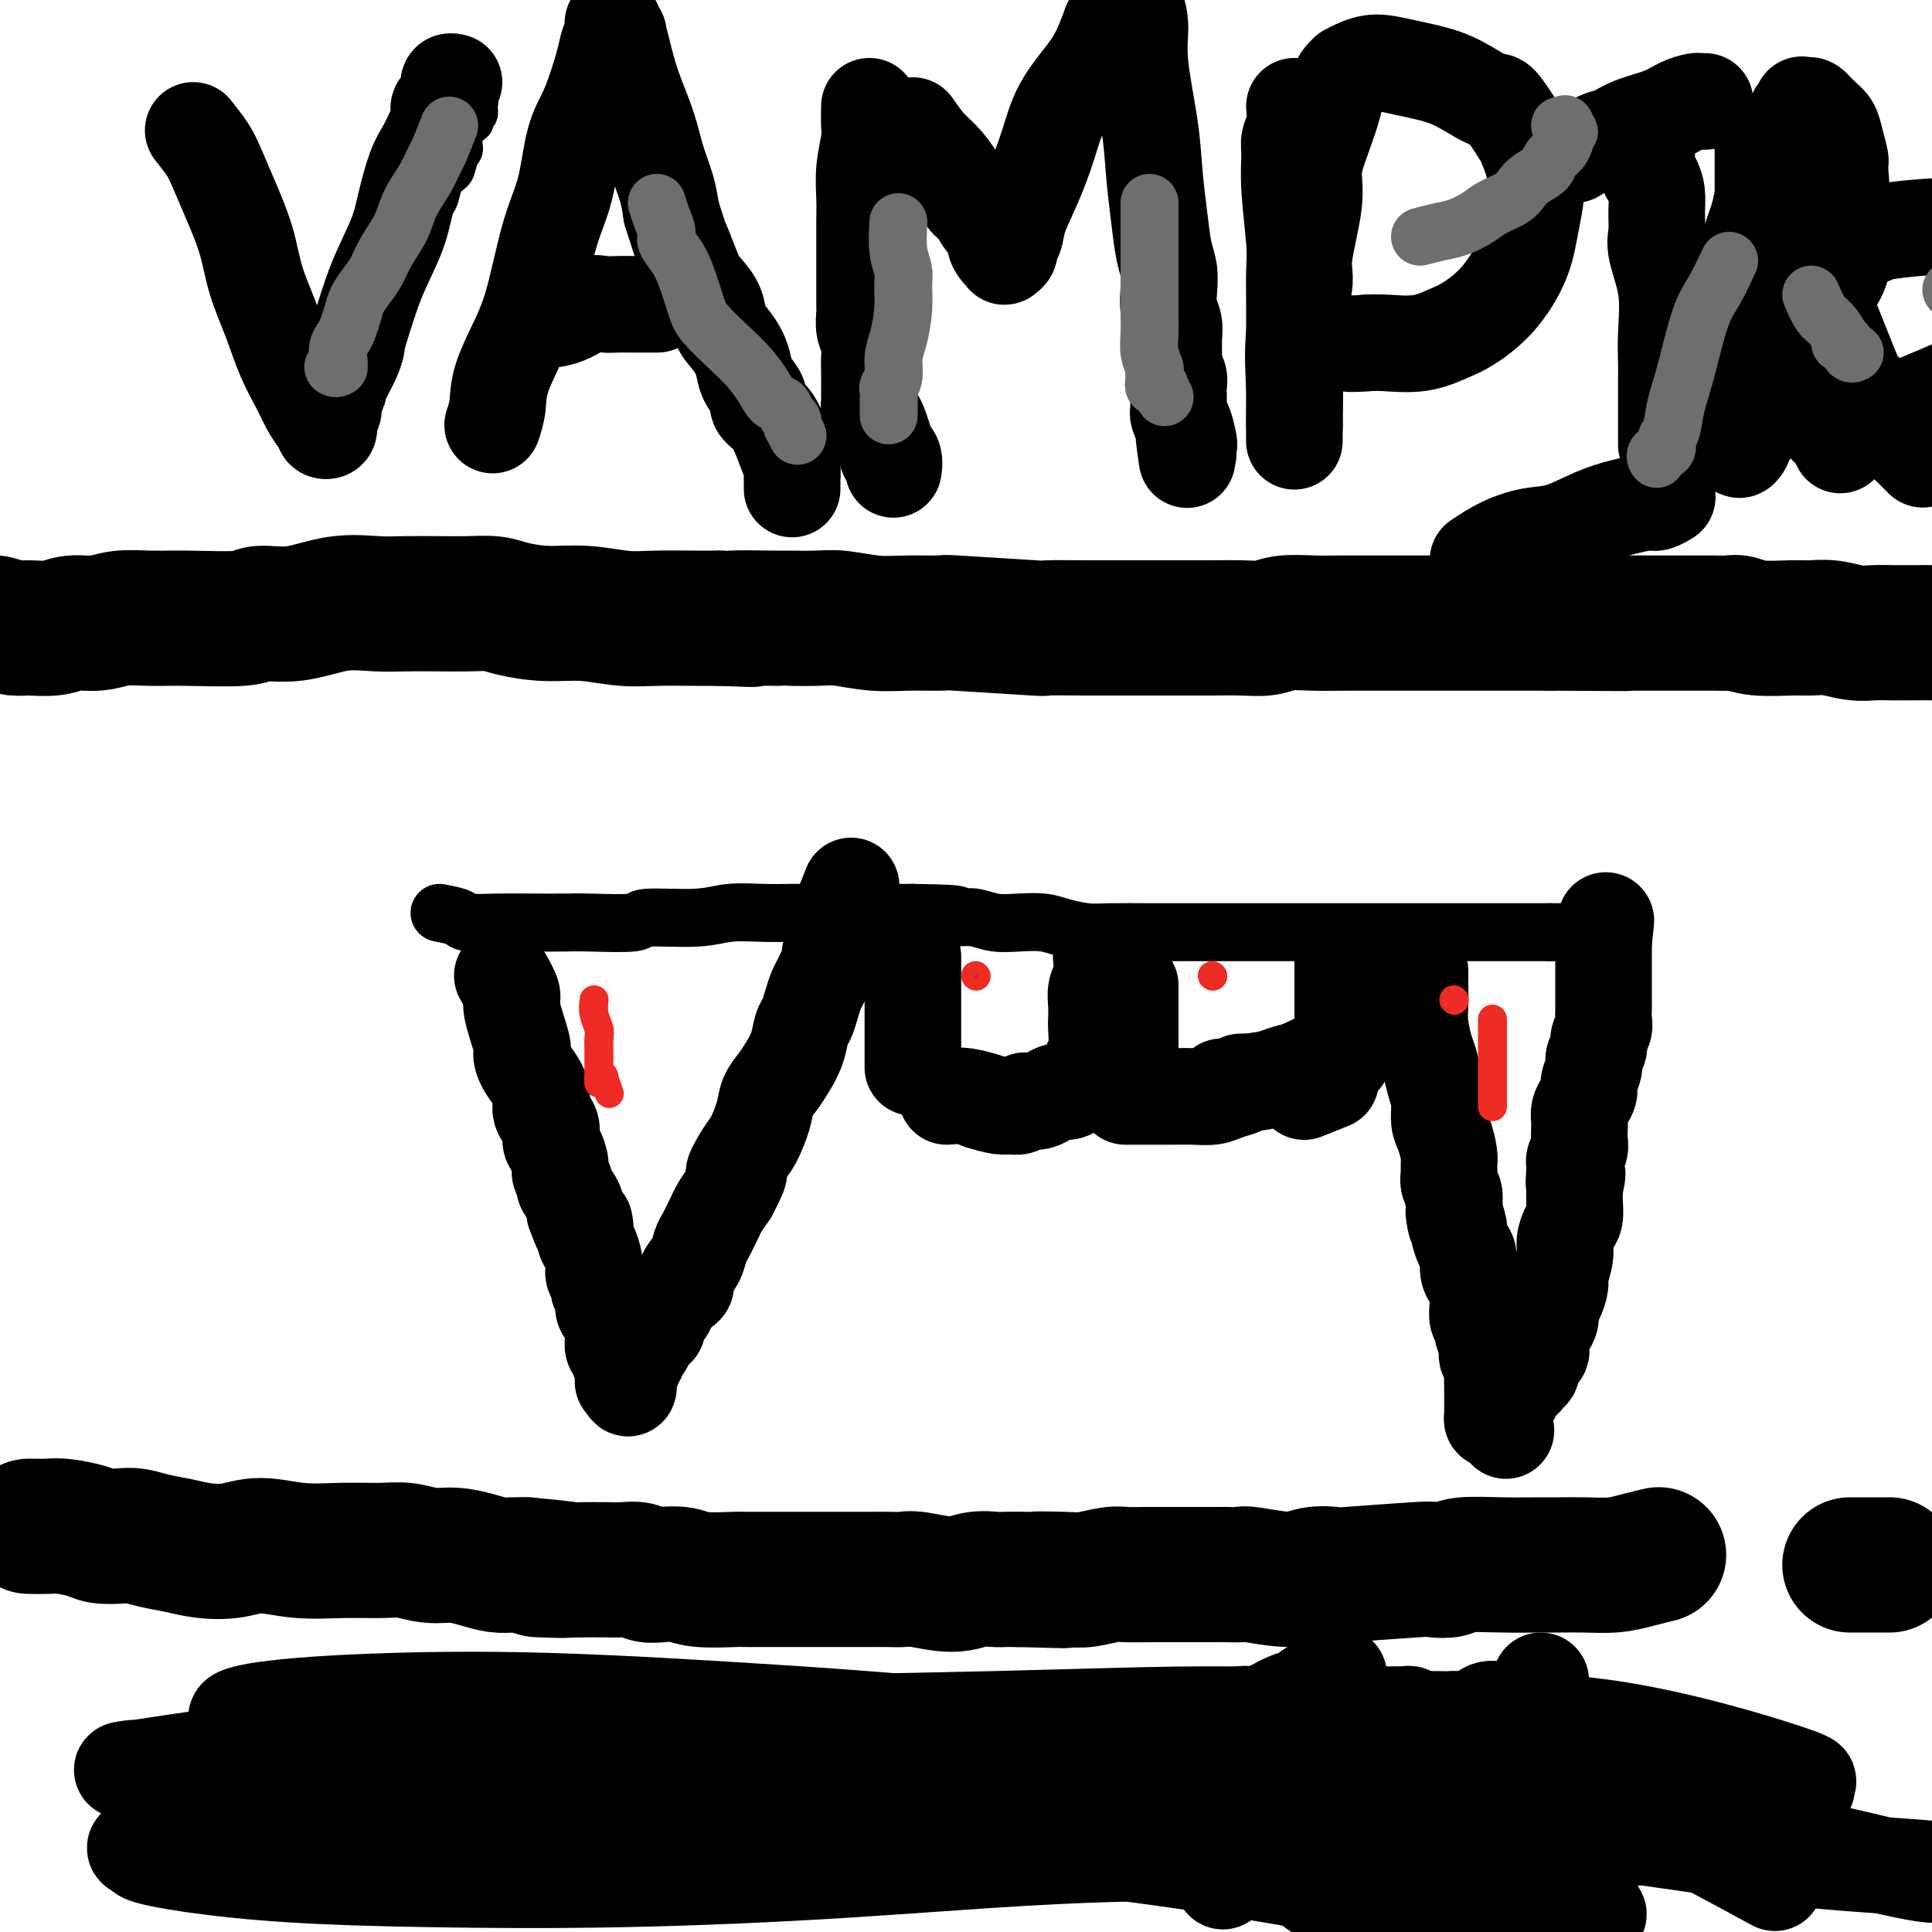<svg viewBox='0 0 400 400' version='1.1' xmlns='http://www.w3.org/2000/svg' xmlns:xlink='http://www.w3.org/1999/xlink'><g fill='none' stroke='#000000' stroke-width='12' stroke-linecap='round' stroke-linejoin='round'><path d='M91,189c1.603,0.309 3.206,0.619 4,1c0.794,0.381 0.779,0.834 2,1c1.221,0.166 3.677,0.046 6,0c2.323,-0.046 4.512,-0.016 7,0c2.488,0.016 5.273,0.019 7,0c1.727,-0.019 2.395,-0.062 5,0c2.605,0.062 7.146,0.227 9,0c1.854,-0.227 1.019,-0.845 3,-1c1.981,-0.155 6.776,0.155 10,0c3.224,-0.155 4.875,-0.774 7,-1c2.125,-0.226 4.724,-0.061 7,0c2.276,0.061 4.229,0.016 6,0c1.771,-0.016 3.361,-0.004 5,0c1.639,0.004 3.326,0.001 5,0c1.674,-0.001 3.335,-0.000 5,0c1.665,0.000 3.333,0.000 5,0c1.667,-0.000 3.334,-0.000 5,0'/><path d='M189,189c15.892,0.222 6.623,0.778 4,1c-2.623,0.222 1.400,0.111 4,0c2.600,-0.111 3.776,-0.223 5,0c1.224,0.223 2.498,0.782 4,1c1.502,0.218 3.234,0.097 5,0c1.766,-0.097 3.566,-0.170 5,0c1.434,0.170 2.503,0.581 4,1c1.497,0.419 3.421,0.844 5,1c1.579,0.156 2.814,0.042 5,0c2.186,-0.042 5.325,-0.011 8,0c2.675,0.011 4.886,0.003 6,0c1.114,-0.003 1.132,-0.001 3,0c1.868,0.001 5.587,0.000 8,0c2.413,-0.000 3.520,-0.000 5,0c1.480,0.000 3.333,0.000 5,0c1.667,-0.000 3.149,-0.000 5,0c1.851,0.000 4.070,0.000 6,0c1.930,-0.000 3.572,-0.000 5,0c1.428,0.000 2.641,0.000 4,0c1.359,-0.000 2.864,-0.000 4,0c1.136,0.000 1.903,0.000 3,0c1.097,-0.000 2.523,-0.000 4,0c1.477,0.000 3.003,0.000 4,0c0.997,-0.000 1.463,-0.000 2,0c0.537,0.000 1.144,0.000 2,0c0.856,-0.000 1.962,-0.000 3,0c1.038,0.000 2.007,0.000 3,0c0.993,-0.000 2.008,-0.000 3,0c0.992,0.000 1.959,0.000 3,0c1.041,-0.000 2.154,-0.000 3,0c0.846,0.000 1.423,0.000 2,0'/><path d='M321,193c15.556,0.000 6.444,0.000 3,0c-3.444,0.000 -1.222,0.000 0,0c1.222,0.000 1.442,0.000 2,0c0.558,0.000 1.452,0.000 2,0c0.548,0.000 0.749,0.000 1,0c0.251,0.000 0.551,0.000 1,0c0.449,0.000 1.048,0.000 1,0c-0.048,0.000 -0.744,0.000 -1,0c-0.256,0.000 -0.073,0.000 0,0c0.073,0.000 0.037,0.000 0,0'/></g>
<g fill='none' stroke='#000000' stroke-width='20' stroke-linecap='round' stroke-linejoin='round'><path d='M104,202c0.906,1.551 1.813,3.102 2,4c0.187,0.898 -0.344,1.142 0,3c0.344,1.858 1.565,5.330 2,7c0.435,1.670 0.086,1.538 0,2c-0.086,0.462 0.092,1.517 1,3c0.908,1.483 2.547,3.393 3,5c0.453,1.607 -0.281,2.910 0,4c0.281,1.090 1.577,1.968 2,3c0.423,1.032 -0.026,2.217 0,3c0.026,0.783 0.527,1.164 1,2c0.473,0.836 0.919,2.129 1,3c0.081,0.871 -0.202,1.322 0,2c0.202,0.678 0.889,1.584 1,2c0.111,0.416 -0.355,0.343 0,1c0.355,0.657 1.530,2.045 2,3c0.470,0.955 0.235,1.478 0,2'/><path d='M119,251c2.785,7.873 2.249,3.055 2,2c-0.249,-1.055 -0.211,1.653 0,3c0.211,1.347 0.597,1.334 1,2c0.403,0.666 0.825,2.009 1,3c0.175,0.991 0.103,1.628 0,2c-0.103,0.372 -0.238,0.480 0,1c0.238,0.520 0.848,1.453 1,2c0.152,0.547 -0.153,0.710 0,1c0.153,0.290 0.763,0.708 1,1c0.237,0.292 0.102,0.460 0,1c-0.102,0.540 -0.171,1.453 0,2c0.171,0.547 0.582,0.729 1,1c0.418,0.271 0.844,0.631 1,1c0.156,0.369 0.041,0.748 0,1c-0.041,0.252 -0.007,0.378 0,1c0.007,0.622 -0.012,1.739 0,2c0.012,0.261 0.055,-0.334 0,0c-0.055,0.334 -0.207,1.596 0,2c0.207,0.404 0.773,-0.052 1,0c0.227,0.052 0.113,0.610 0,1c-0.113,0.390 -0.227,0.610 0,1c0.227,0.390 0.793,0.950 1,1c0.207,0.050 0.056,-0.409 0,0c-0.056,0.409 -0.015,1.687 0,2c0.015,0.313 0.004,-0.339 0,0c-0.004,0.339 -0.001,1.668 0,2c0.001,0.332 0.001,-0.334 0,-1'/><path d='M129,285c1.708,5.081 0.980,0.783 1,-1c0.020,-1.783 0.790,-1.051 1,-1c0.210,0.051 -0.141,-0.579 0,-1c0.141,-0.421 0.772,-0.633 1,-1c0.228,-0.367 0.051,-0.890 0,-1c-0.051,-0.110 0.024,0.192 0,0c-0.024,-0.192 -0.147,-0.879 0,-1c0.147,-0.121 0.565,0.322 1,0c0.435,-0.322 0.887,-1.410 1,-2c0.113,-0.590 -0.114,-0.683 0,-1c0.114,-0.317 0.569,-0.858 1,-1c0.431,-0.142 0.837,0.117 1,0c0.163,-0.117 0.081,-0.609 0,-1c-0.081,-0.391 -0.162,-0.682 0,-1c0.162,-0.318 0.568,-0.662 1,-1c0.432,-0.338 0.889,-0.668 1,-1c0.111,-0.332 -0.124,-0.666 0,-1c0.124,-0.334 0.606,-0.669 1,-1c0.394,-0.331 0.701,-0.658 1,-1c0.299,-0.342 0.591,-0.700 1,-1c0.409,-0.300 0.936,-0.541 1,-1c0.064,-0.459 -0.334,-1.134 0,-2c0.334,-0.866 1.399,-1.923 2,-3c0.601,-1.077 0.738,-2.175 1,-3c0.262,-0.825 0.650,-1.379 1,-2c0.350,-0.621 0.661,-1.311 1,-2c0.339,-0.689 0.707,-1.378 1,-2c0.293,-0.622 0.512,-1.178 1,-2c0.488,-0.822 1.244,-1.911 2,-3'/><path d='M151,247c3.533,-6.573 1.366,-4.005 1,-4c-0.366,0.005 1.071,-2.554 2,-4c0.929,-1.446 1.351,-1.779 2,-3c0.649,-1.221 1.526,-3.330 2,-5c0.474,-1.670 0.547,-2.902 1,-4c0.453,-1.098 1.287,-2.061 2,-3c0.713,-0.939 1.304,-1.854 2,-3c0.696,-1.146 1.496,-2.523 2,-4c0.504,-1.477 0.713,-3.053 1,-4c0.287,-0.947 0.654,-1.265 1,-2c0.346,-0.735 0.671,-1.888 1,-3c0.329,-1.112 0.660,-2.185 1,-3c0.340,-0.815 0.687,-1.374 1,-2c0.313,-0.626 0.592,-1.321 1,-2c0.408,-0.679 0.947,-1.344 1,-2c0.053,-0.656 -0.378,-1.303 0,-2c0.378,-0.697 1.565,-1.444 2,-2c0.435,-0.556 0.116,-0.923 0,-1c-0.116,-0.077 -0.031,0.134 0,0c0.031,-0.134 0.008,-0.614 0,-1c-0.008,-0.386 -0.002,-0.678 0,-1c0.002,-0.322 0.001,-0.675 0,-1c-0.001,-0.325 -0.000,-0.623 0,-1c0.000,-0.377 0.000,-0.832 0,-1c-0.000,-0.168 -0.000,-0.048 0,0c0.000,0.048 0.000,0.024 0,0'/><path d='M174,189c3.833,-9.667 1.917,-4.833 0,0'/><path d='M294,201c-0.006,0.900 -0.013,1.801 0,3c0.013,1.199 0.045,2.697 0,4c-0.045,1.303 -0.166,2.409 0,4c0.166,1.591 0.618,3.665 1,5c0.382,1.335 0.694,1.931 1,3c0.306,1.069 0.608,2.612 1,4c0.392,1.388 0.876,2.623 1,4c0.124,1.377 -0.110,2.897 0,4c0.110,1.103 0.564,1.790 1,3c0.436,1.210 0.852,2.943 1,4c0.148,1.057 0.026,1.438 0,2c-0.026,0.562 0.045,1.305 0,2c-0.045,0.695 -0.204,1.341 0,2c0.204,0.659 0.773,1.331 1,2c0.227,0.669 0.114,1.334 0,2'/><path d='M301,249c1.019,7.701 0.067,2.954 0,2c-0.067,-0.954 0.752,1.883 1,3c0.248,1.117 -0.074,0.512 0,1c0.074,0.488 0.545,2.069 1,3c0.455,0.931 0.893,1.210 1,2c0.107,0.790 -0.116,2.089 0,3c0.116,0.911 0.571,1.433 1,2c0.429,0.567 0.832,1.177 1,2c0.168,0.823 0.101,1.858 0,3c-0.101,1.142 -0.237,2.390 0,3c0.237,0.610 0.847,0.582 1,1c0.153,0.418 -0.151,1.281 0,2c0.151,0.719 0.759,1.295 1,2c0.241,0.705 0.117,1.541 0,2c-0.117,0.459 -0.228,0.543 0,1c0.228,0.457 0.793,1.288 1,2c0.207,0.712 0.055,1.304 0,2c-0.055,0.696 -0.015,1.496 0,2c0.015,0.504 0.004,0.712 0,1c-0.004,0.288 -0.001,0.654 0,1c0.001,0.346 -0.001,0.671 0,1c0.001,0.329 0.003,0.662 0,1c-0.003,0.338 -0.011,0.680 0,1c0.011,0.320 0.042,0.619 0,1c-0.042,0.381 -0.155,0.844 0,1c0.155,0.156 0.580,0.003 1,0c0.420,-0.003 0.834,0.142 1,0c0.166,-0.142 0.083,-0.571 0,-1'/><path d='M311,293c1.548,6.623 0.418,1.182 0,-1c-0.418,-2.182 -0.122,-1.105 0,-1c0.122,0.105 0.071,-0.760 0,-1c-0.071,-0.240 -0.163,0.147 0,0c0.163,-0.147 0.581,-0.826 1,-1c0.419,-0.174 0.838,0.157 1,0c0.162,-0.157 0.067,-0.803 0,-1c-0.067,-0.197 -0.105,0.054 0,0c0.105,-0.054 0.354,-0.415 1,-1c0.646,-0.585 1.689,-1.396 2,-2c0.311,-0.604 -0.110,-1.002 0,-1c0.110,0.002 0.751,0.404 1,0c0.249,-0.404 0.105,-1.613 0,-2c-0.105,-0.387 -0.173,0.048 0,0c0.173,-0.048 0.585,-0.579 1,-1c0.415,-0.421 0.833,-0.731 1,-1c0.167,-0.269 0.082,-0.495 0,-1c-0.082,-0.505 -0.163,-1.289 0,-2c0.163,-0.711 0.570,-1.350 1,-2c0.430,-0.650 0.885,-1.313 1,-2c0.115,-0.687 -0.109,-1.398 0,-2c0.109,-0.602 0.550,-1.094 1,-2c0.450,-0.906 0.908,-2.224 1,-3c0.092,-0.776 -0.182,-1.008 0,-2c0.182,-0.992 0.819,-2.744 1,-4c0.181,-1.256 -0.095,-2.016 0,-3c0.095,-0.984 0.562,-2.192 1,-3c0.438,-0.808 0.849,-1.218 1,-2c0.151,-0.782 0.043,-1.938 0,-3c-0.043,-1.062 -0.022,-2.031 0,-3'/><path d='M326,246c1.079,-5.330 0.275,-1.655 0,-1c-0.275,0.655 -0.021,-1.711 0,-3c0.021,-1.289 -0.190,-1.500 0,-2c0.190,-0.500 0.782,-1.289 1,-2c0.218,-0.711 0.061,-1.345 0,-2c-0.061,-0.655 -0.026,-1.330 0,-2c0.026,-0.670 0.044,-1.333 0,-2c-0.044,-0.667 -0.151,-1.337 0,-2c0.151,-0.663 0.561,-1.318 1,-2c0.439,-0.682 0.906,-1.390 1,-2c0.094,-0.610 -0.186,-1.122 0,-2c0.186,-0.878 0.838,-2.122 1,-3c0.162,-0.878 -0.167,-1.390 0,-2c0.167,-0.610 0.829,-1.319 1,-2c0.171,-0.681 -0.150,-1.334 0,-2c0.150,-0.666 0.772,-1.343 1,-2c0.228,-0.657 0.061,-1.293 0,-2c-0.061,-0.707 -0.016,-1.485 0,-2c0.016,-0.515 0.004,-0.768 0,-1c-0.004,-0.232 -0.001,-0.443 0,-1c0.001,-0.557 0.000,-1.459 0,-2c-0.000,-0.541 -0.000,-0.722 0,-1c0.000,-0.278 0.000,-0.652 0,-1c-0.000,-0.348 -0.000,-0.671 0,-1c0.000,-0.329 0.000,-0.666 0,-1c-0.000,-0.334 -0.000,-0.667 0,-1c0.000,-0.333 0.000,-0.667 0,-1c-0.000,-0.333 -0.000,-0.667 0,-1c0.000,-0.333 0.000,-0.667 0,-1c-0.000,-0.333 -0.000,-0.667 0,-1c0.000,-0.333 0.000,-0.667 0,-1'/><path d='M332,195c0.929,-8.119 0.250,-2.917 0,-1c-0.250,1.917 -0.071,0.548 0,0c0.071,-0.548 0.036,-0.274 0,0'/><path d='M189,198c0.000,1.584 0.000,3.167 0,4c0.000,0.833 0.000,0.915 0,2c0.000,1.085 0.000,3.172 0,4c0.000,0.828 0.000,0.397 0,1c0.000,0.603 0.000,2.241 0,3c0.000,0.759 0.000,0.638 0,1c0.000,0.362 0.000,1.207 0,2c0.000,0.793 0.000,1.536 0,2c0.000,0.464 0.000,0.650 0,1c0.000,0.350 0.000,0.865 0,1c0.000,0.135 0.000,-0.108 0,0c0.000,0.108 0.000,0.568 0,1c0.000,0.432 0.000,0.838 0,1c0.000,0.162 0.000,0.081 0,0'/><path d='M196,227c1.244,-0.111 2.489,-0.222 4,0c1.511,0.222 3.289,0.778 4,1c0.711,0.222 0.356,0.111 0,0'/><path d='M203,228c1.518,0.431 3.036,0.861 4,1c0.964,0.139 1.375,-0.015 2,0c0.625,0.015 1.466,0.197 2,0c0.534,-0.197 0.762,-0.775 1,-1c0.238,-0.225 0.486,-0.098 1,0c0.514,0.098 1.292,0.167 2,0c0.708,-0.167 1.345,-0.570 2,-1c0.655,-0.430 1.328,-0.886 2,-1c0.672,-0.114 1.343,0.113 2,0c0.657,-0.113 1.300,-0.566 2,-1c0.700,-0.434 1.458,-0.848 2,-1c0.542,-0.152 0.869,-0.044 1,0c0.131,0.044 0.065,0.022 0,0'/><path d='M228,198c0.113,1.420 0.226,2.840 0,4c-0.226,1.160 -0.792,2.060 -1,3c-0.208,0.940 -0.060,1.919 0,3c0.060,1.081 0.030,2.262 0,3c-0.030,0.738 -0.060,1.033 0,2c0.060,0.967 0.208,2.607 0,4c-0.208,1.393 -0.774,2.541 -1,3c-0.226,0.459 -0.113,0.230 0,0'/><path d='M234,204c-0.000,1.543 -0.000,3.085 0,4c0.000,0.915 0.000,1.201 0,2c-0.000,0.799 -0.001,2.111 0,3c0.001,0.889 0.003,1.356 0,2c-0.003,0.644 -0.011,1.466 0,2c0.011,0.534 0.042,0.781 0,1c-0.042,0.219 -0.155,0.409 0,1c0.155,0.591 0.580,1.582 1,3c0.420,1.418 0.834,3.262 1,4c0.166,0.738 0.083,0.369 0,0'/><path d='M233,227c0.569,-0.002 1.138,-0.003 3,0c1.862,0.003 5.018,0.012 7,0c1.982,-0.012 2.791,-0.044 4,0c1.209,0.044 2.819,0.166 4,0c1.181,-0.166 1.932,-0.619 3,-1c1.068,-0.381 2.451,-0.690 3,-1c0.549,-0.310 0.263,-0.622 2,-1c1.737,-0.378 5.496,-0.822 7,-1c1.504,-0.178 0.752,-0.089 0,0'/><path d='M253,225c0.000,0.000 0.100,0.100 0.1,0.1'/><path d='M270,226c2.083,-0.833 4.167,-1.667 5,-2c0.833,-0.333 0.417,-0.167 0,0'/><path d='M278,199c0.000,1.407 0.000,2.815 0,4c0.000,1.185 0.000,2.149 0,3c0.000,0.851 0.000,1.591 0,3c0.000,1.409 0.000,3.488 0,5c0.000,1.512 0.000,2.457 0,3c0.000,0.543 0.000,0.685 0,1c0.000,0.315 0.000,0.804 0,1c0.000,0.196 0.000,0.098 0,0'/><path d='M283,212c-1.451,1.049 -2.902,2.098 -4,3c-1.098,0.902 -1.844,1.656 -2,2c-0.156,0.344 0.278,0.278 -1,1c-1.278,0.722 -4.267,2.232 -6,3c-1.733,0.768 -2.209,0.794 -3,1c-0.791,0.206 -1.897,0.591 -3,1c-1.103,0.409 -2.203,0.842 -3,1c-0.797,0.158 -1.292,0.043 -2,0c-0.708,-0.043 -1.631,-0.012 -2,0c-0.369,0.012 -0.185,0.006 0,0'/></g>
<g fill='none' stroke='#EE2B24' stroke-width='6' stroke-linecap='round' stroke-linejoin='round'><path d='M123,207c-0.113,0.974 -0.226,1.948 0,3c0.226,1.052 0.793,2.181 1,3c0.207,0.819 0.056,1.328 0,2c-0.056,0.672 -0.015,1.508 0,2c0.015,0.492 0.004,0.639 0,1c-0.004,0.361 -0.001,0.937 0,1c0.001,0.063 0.000,-0.386 0,0c-0.000,0.386 -0.000,1.609 0,2c0.000,0.391 0.000,-0.049 0,0c-0.000,0.049 -0.000,0.585 0,1c0.000,0.415 0.000,0.707 0,1'/><path d='M124,223c0.090,2.462 -0.186,0.618 0,0c0.186,-0.618 0.833,-0.011 1,0c0.167,0.011 -0.147,-0.574 0,0c0.147,0.574 0.756,2.307 1,3c0.244,0.693 0.122,0.347 0,0'/><path d='M202,202c0.000,0.000 0.100,0.100 0.1,0.1'/><path d='M251,202c0.000,0.000 0.100,0.100 0.1,0.1'/><path d='M301,207c0.000,0.000 0.100,0.100 0.1,0.1'/><path d='M309,211c0.000,1.532 0.000,3.064 0,4c0.000,0.936 0.000,1.275 0,2c0.000,0.725 0.000,1.834 0,3c0.000,1.166 0.000,2.388 0,3c0.000,0.612 0.000,0.612 0,1c0.000,0.388 0.000,1.162 0,2c0.000,0.838 0.000,1.740 0,2c0.000,0.260 0.000,-0.122 0,0c0.000,0.122 0.000,0.749 0,1c0.000,0.251 0.000,0.125 0,0'/></g>
<g fill='none' stroke='#000000' stroke-width='28' stroke-linecap='round' stroke-linejoin='round'><path d='M-1,129c1.479,0.431 2.957,0.863 4,1c1.043,0.137 1.649,-0.020 3,0c1.351,0.020 3.447,0.216 5,0c1.553,-0.216 2.562,-0.843 4,-1c1.438,-0.157 3.306,0.155 5,0c1.694,-0.155 3.213,-0.778 5,-1c1.787,-0.222 3.843,-0.043 6,0c2.157,0.043 4.415,-0.048 8,0c3.585,0.048 8.495,0.237 11,0c2.505,-0.237 2.604,-0.901 4,-1c1.396,-0.099 4.091,0.366 7,0c2.909,-0.366 6.034,-1.562 9,-2c2.966,-0.438 5.774,-0.118 8,0c2.226,0.118 3.870,0.034 6,0c2.130,-0.034 4.745,-0.019 7,0c2.255,0.019 4.151,0.043 6,0c1.849,-0.043 3.651,-0.151 5,0c1.349,0.151 2.244,0.562 4,1c1.756,0.438 4.374,0.902 7,1c2.626,0.098 5.262,-0.170 8,0c2.738,0.170 5.579,0.777 8,1c2.421,0.223 4.421,0.060 7,0c2.579,-0.060 5.737,-0.017 8,0c2.263,0.017 3.632,0.009 5,0'/><path d='M149,128c12.365,0.464 3.778,0.123 3,0c-0.778,-0.123 6.254,-0.029 9,0c2.746,0.029 1.206,-0.006 2,0c0.794,0.006 3.921,0.055 6,0c2.079,-0.055 3.109,-0.212 5,0c1.891,0.212 4.643,0.793 7,1c2.357,0.207 4.320,0.041 7,0c2.680,-0.041 6.077,0.041 7,0c0.923,-0.041 -0.629,-0.207 3,0c3.629,0.207 12.438,0.788 16,1c3.562,0.212 1.878,0.057 3,0c1.122,-0.057 5.051,-0.015 8,0c2.949,0.015 4.919,0.004 7,0c2.081,-0.004 4.275,-0.001 6,0c1.725,0.001 2.982,0.001 5,0c2.018,-0.001 4.796,-0.004 6,0c1.204,0.004 0.833,0.015 2,0c1.167,-0.015 3.871,-0.057 6,0c2.129,0.057 3.684,0.211 5,0c1.316,-0.211 2.395,-0.789 4,-1c1.605,-0.211 3.737,-0.057 6,0c2.263,0.057 4.659,0.015 7,0c2.341,-0.015 4.628,-0.004 6,0c1.372,0.004 1.830,0.001 3,0c1.170,-0.001 3.052,-0.000 5,0c1.948,0.000 3.961,0.000 6,0c2.039,-0.000 4.104,-0.000 6,0c1.896,0.000 3.621,0.000 5,0c1.379,-0.000 2.410,-0.000 4,0c1.590,0.000 3.740,0.000 5,0c1.260,-0.000 1.630,-0.000 2,0'/><path d='M321,129c27.734,0.155 11.069,0.041 6,0c-5.069,-0.041 1.459,-0.011 5,0c3.541,0.011 4.096,0.003 5,0c0.904,-0.003 2.157,-0.001 4,0c1.843,0.001 4.275,-0.001 6,0c1.725,0.001 2.744,0.004 4,0c1.256,-0.004 2.748,-0.015 4,0c1.252,0.015 2.263,0.057 3,0c0.737,-0.057 1.199,-0.212 2,0c0.801,0.212 1.939,0.793 4,1c2.061,0.207 5.044,0.041 7,0c1.956,-0.041 2.885,0.041 4,0c1.115,-0.041 2.417,-0.207 4,0c1.583,0.207 3.448,0.788 5,1c1.552,0.212 2.790,0.057 4,0c1.210,-0.057 2.392,-0.016 4,0c1.608,0.016 3.642,0.008 5,0c1.358,-0.008 2.039,-0.017 3,0c0.961,0.017 2.200,0.061 3,0c0.800,-0.061 1.160,-0.228 2,0c0.840,0.228 2.159,0.849 3,1c0.841,0.151 1.204,-0.170 2,0c0.796,0.170 2.024,0.830 3,1c0.976,0.170 1.698,-0.151 3,0c1.302,0.151 3.183,0.772 5,1c1.817,0.228 3.569,0.061 5,0c1.431,-0.061 2.539,-0.016 4,0c1.461,0.016 3.275,0.005 4,0c0.725,-0.005 0.363,-0.002 0,0'/><path d='M6,316c1.486,0.022 2.971,0.045 4,0c1.029,-0.045 1.601,-0.156 3,0c1.399,0.156 3.626,0.581 5,1c1.374,0.419 1.896,0.833 3,1c1.104,0.167 2.789,0.087 4,0c1.211,-0.087 1.947,-0.180 3,0c1.053,0.180 2.424,0.632 4,1c1.576,0.368 3.355,0.652 5,1c1.645,0.348 3.154,0.758 5,1c1.846,0.242 4.030,0.314 6,0c1.970,-0.314 3.726,-1.013 6,-1c2.274,0.013 5.065,0.740 8,1c2.935,0.260 6.013,0.055 9,0c2.987,-0.055 5.884,0.041 8,0c2.116,-0.041 3.452,-0.217 5,0c1.548,0.217 3.310,0.829 5,1c1.690,0.171 3.309,-0.098 5,0c1.691,0.098 3.453,0.562 5,1c1.547,0.438 2.878,0.849 4,1c1.122,0.151 2.035,0.043 3,0c0.965,-0.043 1.983,-0.022 3,0'/><path d='M109,324c16.362,1.464 5.766,1.125 3,1c-2.766,-0.125 2.298,-0.034 5,0c2.702,0.034 3.041,0.013 4,0c0.959,-0.013 2.538,-0.017 4,0c1.462,0.017 2.807,0.056 4,0c1.193,-0.056 2.233,-0.207 3,0c0.767,0.207 1.260,0.774 2,1c0.740,0.226 1.726,0.113 3,0c1.274,-0.113 2.835,-0.226 4,0c1.165,0.226 1.935,0.793 4,1c2.065,0.207 5.427,0.056 7,0c1.573,-0.056 1.358,-0.015 2,0c0.642,0.015 2.141,0.004 4,0c1.859,-0.004 4.076,-0.001 5,0c0.924,0.001 0.554,0.000 1,0c0.446,-0.000 1.708,-0.000 2,0c0.292,0.000 -0.384,0.000 0,0c0.384,-0.000 1.830,0.000 3,0c1.170,-0.000 2.063,-0.000 3,0c0.937,0.000 1.917,0.000 3,0c1.083,-0.000 2.267,-0.001 3,0c0.733,0.001 1.014,0.005 2,0c0.986,-0.005 2.678,-0.019 4,0c1.322,0.019 2.273,0.072 3,0c0.727,-0.072 1.230,-0.268 3,0c1.770,0.268 4.807,1.000 7,1c2.193,0.000 3.544,-0.732 5,-1c1.456,-0.268 3.019,-0.072 4,0c0.981,0.072 1.379,0.019 2,0c0.621,-0.019 1.463,-0.006 2,0c0.537,0.006 0.768,0.003 1,0'/><path d='M211,327c16.444,0.468 6.555,0.140 4,0c-2.555,-0.140 2.224,-0.090 5,0c2.776,0.090 3.549,0.220 5,0c1.451,-0.220 3.578,-0.791 5,-1c1.422,-0.209 2.137,-0.056 3,0c0.863,0.056 1.875,0.015 5,0c3.125,-0.015 8.365,-0.005 11,0c2.635,0.005 2.666,0.006 3,0c0.334,-0.006 0.972,-0.019 2,0c1.028,0.019 2.445,0.072 3,0c0.555,-0.072 0.248,-0.267 2,0c1.752,0.267 5.563,0.996 8,1c2.437,0.004 3.502,-0.717 5,-1c1.498,-0.283 3.431,-0.127 4,0c0.569,0.127 -0.224,0.226 3,0c3.224,-0.226 10.466,-0.779 14,-1c3.534,-0.221 3.359,-0.112 4,0c0.641,0.112 2.099,0.226 3,0c0.901,-0.226 1.246,-0.793 3,-1c1.754,-0.207 4.916,-0.055 8,0c3.084,0.055 6.091,0.012 8,0c1.909,-0.012 2.719,0.007 4,0c1.281,-0.007 3.034,-0.041 5,0c1.966,0.041 4.146,0.155 6,0c1.854,-0.155 3.384,-0.580 5,-1c1.616,-0.420 3.319,-0.834 4,-1c0.681,-0.166 0.341,-0.083 0,0'/><path d='M383,324c1.778,0.000 3.556,0.000 5,0c1.444,0.000 2.556,0.000 3,0c0.444,0.000 0.222,0.000 0,0'/></g>
<g fill='none' stroke='#000000' stroke-width='6' stroke-linecap='round' stroke-linejoin='round'><path d='M44,23c0.644,0.736 1.289,1.472 2,3c0.711,1.528 1.489,3.849 2,5c0.511,1.151 0.755,1.131 1,2c0.245,0.869 0.492,2.627 1,4c0.508,1.373 1.277,2.361 2,4c0.723,1.639 1.400,3.930 2,6c0.600,2.070 1.121,3.919 2,6c0.879,2.081 2.114,4.396 3,6c0.886,1.604 1.421,2.499 2,4c0.579,1.501 1.202,3.610 2,5c0.798,1.390 1.772,2.063 2,3c0.228,0.937 -0.290,2.139 0,3c0.290,0.861 1.387,1.383 2,2c0.613,0.617 0.742,1.331 1,2c0.258,0.669 0.647,1.292 1,2c0.353,0.708 0.672,1.499 1,2c0.328,0.501 0.665,0.712 1,1c0.335,0.288 0.667,0.654 1,1c0.333,0.346 0.666,0.673 1,1'/><path d='M73,85c1.464,1.949 1.124,1.322 1,1c-0.124,-0.322 -0.030,-0.338 0,0c0.030,0.338 -0.002,1.030 0,1c0.002,-0.030 0.039,-0.782 0,-1c-0.039,-0.218 -0.154,0.097 0,0c0.154,-0.097 0.577,-0.607 1,-1c0.423,-0.393 0.845,-0.669 1,-1c0.155,-0.331 0.041,-0.719 0,-1c-0.041,-0.281 -0.011,-0.457 0,-1c0.011,-0.543 0.003,-1.454 0,-2c-0.003,-0.546 -0.001,-0.728 0,-1c0.001,-0.272 0.000,-0.635 0,-1c-0.000,-0.365 -0.001,-0.731 0,-1c0.001,-0.269 0.003,-0.442 0,-1c-0.003,-0.558 -0.012,-1.500 0,-2c0.012,-0.500 0.045,-0.557 0,-1c-0.045,-0.443 -0.168,-1.272 0,-2c0.168,-0.728 0.626,-1.354 1,-2c0.374,-0.646 0.663,-1.313 1,-2c0.337,-0.687 0.723,-1.394 1,-2c0.277,-0.606 0.445,-1.111 1,-2c0.555,-0.889 1.497,-2.163 2,-3c0.503,-0.837 0.569,-1.238 1,-2c0.431,-0.762 1.229,-1.885 2,-3c0.771,-1.115 1.515,-2.223 2,-3c0.485,-0.777 0.710,-1.222 1,-2c0.290,-0.778 0.645,-1.889 1,-3'/><path d='M89,47c2.191,-4.065 1.168,-2.229 1,-2c-0.168,0.229 0.518,-1.150 1,-2c0.482,-0.850 0.760,-1.171 1,-2c0.240,-0.829 0.440,-2.165 1,-3c0.560,-0.835 1.478,-1.169 2,-2c0.522,-0.831 0.647,-2.159 1,-3c0.353,-0.841 0.936,-1.194 1,-2c0.064,-0.806 -0.389,-2.066 0,-3c0.389,-0.934 1.621,-1.542 2,-2c0.379,-0.458 -0.095,-0.767 0,-1c0.095,-0.233 0.757,-0.392 1,-1c0.243,-0.608 0.065,-1.666 0,-2c-0.065,-0.334 -0.017,0.055 0,0c0.017,-0.055 0.005,-0.553 0,-1c-0.005,-0.447 -0.001,-0.842 0,-1c0.001,-0.158 0.001,-0.079 0,0'/></g>
<g fill='none' stroke='#000000' stroke-width='20' stroke-linecap='round' stroke-linejoin='round'><path d='M40,27c1.111,1.399 2.222,2.798 3,4c0.778,1.202 1.223,2.209 2,4c0.777,1.791 1.888,4.368 3,7c1.112,2.632 2.227,5.320 3,8c0.773,2.680 1.204,5.354 2,8c0.796,2.646 1.957,5.266 3,8c1.043,2.734 1.968,5.583 3,8c1.032,2.417 2.170,4.402 3,6c0.830,1.598 1.350,2.807 2,4c0.650,1.193 1.428,2.368 2,3c0.572,0.632 0.938,0.720 1,1c0.062,0.280 -0.179,0.752 0,1c0.179,0.248 0.779,0.274 1,0c0.221,-0.274 0.063,-0.846 0,-1c-0.063,-0.154 -0.032,0.111 0,0c0.032,-0.111 0.066,-0.598 0,-1c-0.066,-0.402 -0.231,-0.719 0,-1c0.231,-0.281 0.857,-0.525 1,-1c0.143,-0.475 -0.196,-1.180 0,-2c0.196,-0.820 0.929,-1.756 1,-2c0.071,-0.244 -0.519,0.204 0,-1c0.519,-1.204 2.148,-4.058 3,-6c0.852,-1.942 0.926,-2.971 1,-4'/><path d='M74,70c1.617,-5.198 2.660,-8.693 4,-12c1.340,-3.307 2.978,-6.426 4,-9c1.022,-2.574 1.427,-4.604 2,-7c0.573,-2.396 1.314,-5.157 2,-7c0.686,-1.843 1.316,-2.769 2,-4c0.684,-1.231 1.423,-2.767 2,-4c0.577,-1.233 0.992,-2.163 1,-3c0.008,-0.837 -0.390,-1.582 0,-2c0.390,-0.418 1.568,-0.508 2,-1c0.432,-0.492 0.120,-1.386 0,-2c-0.120,-0.614 -0.046,-0.949 0,-1c0.046,-0.051 0.064,0.182 0,0c-0.064,-0.182 -0.209,-0.780 0,-1c0.209,-0.220 0.774,-0.063 1,0c0.226,0.063 0.113,0.031 0,0'/><path d='M102,88c0.411,-1.233 0.823,-2.467 1,-4c0.177,-1.533 0.120,-3.367 1,-6c0.880,-2.633 2.696,-6.065 4,-9c1.304,-2.935 2.095,-5.371 3,-9c0.905,-3.629 1.924,-8.449 3,-12c1.076,-3.551 2.210,-5.833 3,-9c0.790,-3.167 1.235,-7.220 2,-10c0.765,-2.780 1.851,-4.289 3,-7c1.149,-2.711 2.360,-6.625 3,-9c0.640,-2.375 0.708,-3.210 1,-4c0.292,-0.790 0.809,-1.534 1,-2c0.191,-0.466 0.055,-0.652 0,-1c-0.055,-0.348 -0.029,-0.856 0,-1c0.029,-0.144 0.063,0.076 0,0c-0.063,-0.076 -0.222,-0.449 0,0c0.222,0.449 0.826,1.721 1,2c0.174,0.279 -0.081,-0.433 0,0c0.081,0.433 0.498,2.012 1,4c0.502,1.988 1.090,4.386 2,7c0.910,2.614 2.141,5.443 3,8c0.859,2.557 1.347,4.842 2,7c0.653,2.158 1.472,4.188 2,6c0.528,1.812 0.764,3.406 1,5'/><path d='M139,44c2.208,6.986 1.729,5.450 2,6c0.271,0.550 1.294,3.186 2,5c0.706,1.814 1.096,2.807 2,4c0.904,1.193 2.323,2.588 3,4c0.677,1.412 0.614,2.842 1,4c0.386,1.158 1.222,2.043 2,3c0.778,0.957 1.499,1.986 2,3c0.501,1.014 0.781,2.015 1,3c0.219,0.985 0.376,1.956 1,3c0.624,1.044 1.715,2.163 2,3c0.285,0.837 -0.235,1.392 0,2c0.235,0.608 1.226,1.267 2,2c0.774,0.733 1.332,1.539 2,3c0.668,1.461 1.447,3.576 2,5c0.553,1.424 0.880,2.158 1,3c0.120,0.842 0.032,1.792 0,2c-0.032,0.208 -0.009,-0.326 0,0c0.009,0.326 0.002,1.513 0,2c-0.002,0.487 -0.001,0.275 0,0c0.001,-0.275 0.000,-0.612 0,-1c-0.000,-0.388 -0.000,-0.825 0,-1c0.000,-0.175 0.000,-0.087 0,0'/><path d='M115,66c0.888,-0.196 1.776,-0.392 3,-1c1.224,-0.608 2.785,-1.627 4,-2c1.215,-0.373 2.084,-0.100 3,0c0.916,0.100 1.880,0.027 3,0c1.120,-0.027 2.395,-0.007 3,0c0.605,0.007 0.540,0.002 1,0c0.460,-0.002 1.444,-0.001 2,0c0.556,0.001 0.685,0.000 1,0c0.315,-0.000 0.816,-0.000 1,0c0.184,0.000 0.053,0.000 0,0c-0.053,-0.000 -0.026,-0.000 0,0'/><path d='M180,22c-0.030,1.492 -0.061,2.985 0,4c0.061,1.015 0.212,1.553 0,3c-0.212,1.447 -0.789,3.803 -1,6c-0.211,2.197 -0.057,4.234 0,6c0.057,1.766 0.015,3.261 0,5c-0.015,1.739 -0.004,3.722 0,5c0.004,1.278 0.001,1.851 0,3c-0.001,1.149 0.000,2.873 0,4c-0.000,1.127 -0.001,1.656 0,2c0.001,0.344 0.004,0.504 0,1c-0.004,0.496 -0.015,1.329 0,2c0.015,0.671 0.057,1.179 0,2c-0.057,0.821 -0.211,1.953 0,3c0.211,1.047 0.789,2.009 1,3c0.211,0.991 0.057,2.011 0,3c-0.057,0.989 -0.016,1.948 0,3c0.016,1.052 0.007,2.197 0,3c-0.007,0.803 -0.013,1.264 0,2c0.013,0.736 0.045,1.747 0,2c-0.045,0.253 -0.167,-0.252 0,0c0.167,0.252 0.622,1.260 1,2c0.378,0.740 0.679,1.211 1,2c0.321,0.789 0.660,1.894 1,3'/><path d='M183,91c0.785,4.209 0.746,3.231 1,3c0.254,-0.231 0.799,0.284 1,1c0.201,0.716 0.057,1.633 0,2c-0.057,0.367 -0.029,0.183 0,0'/><path d='M189,26c1.006,1.443 2.013,2.885 3,4c0.987,1.115 1.955,1.902 3,3c1.045,1.098 2.169,2.507 3,4c0.831,1.493 1.371,3.071 2,4c0.629,0.929 1.348,1.208 2,2c0.652,0.792 1.236,2.097 2,3c0.764,0.903 1.706,1.405 2,2c0.294,0.595 -0.061,1.282 0,2c0.061,0.718 0.537,1.467 1,2c0.463,0.533 0.912,0.849 1,1c0.088,0.151 -0.185,0.136 0,0c0.185,-0.136 0.829,-0.392 1,-1c0.171,-0.608 -0.131,-1.566 0,-2c0.131,-0.434 0.693,-0.343 1,-1c0.307,-0.657 0.357,-2.061 1,-4c0.643,-1.939 1.877,-4.411 3,-7c1.123,-2.589 2.135,-5.293 3,-8c0.865,-2.707 1.582,-5.416 3,-8c1.418,-2.584 3.536,-5.042 5,-7c1.464,-1.958 2.276,-3.417 3,-5c0.724,-1.583 1.362,-3.292 2,-5'/><path d='M230,5c3.962,-7.906 2.368,-4.172 2,-3c-0.368,1.172 0.490,-0.217 1,-1c0.510,-0.783 0.671,-0.959 1,-1c0.329,-0.041 0.824,0.051 1,0c0.176,-0.051 0.031,-0.247 0,0c-0.031,0.247 0.051,0.937 0,1c-0.051,0.063 -0.235,-0.500 0,0c0.235,0.500 0.889,2.063 1,4c0.111,1.937 -0.321,4.247 0,8c0.321,3.753 1.396,8.947 2,13c0.604,4.053 0.736,6.964 1,10c0.264,3.036 0.658,6.196 1,9c0.342,2.804 0.631,5.254 1,7c0.369,1.746 0.817,2.790 1,4c0.183,1.210 0.102,2.585 0,4c-0.102,1.415 -0.223,2.869 0,4c0.223,1.131 0.792,1.937 1,3c0.208,1.063 0.055,2.382 0,3c-0.055,0.618 -0.011,0.536 0,1c0.011,0.464 -0.011,1.475 0,2c0.011,0.525 0.056,0.563 0,1c-0.056,0.437 -0.211,1.273 0,2c0.211,0.727 0.789,1.347 1,2c0.211,0.653 0.056,1.340 0,2c-0.056,0.660 -0.012,1.293 0,2c0.012,0.707 -0.007,1.489 0,2c0.007,0.511 0.040,0.753 0,1c-0.040,0.247 -0.154,0.499 0,1c0.154,0.501 0.577,1.250 1,2'/><path d='M245,88c1.641,13.732 0.244,4.063 0,1c-0.244,-3.063 0.667,0.482 1,2c0.333,1.518 0.089,1.009 0,1c-0.089,-0.009 -0.024,0.482 0,1c0.024,0.518 0.006,1.063 0,1c-0.006,-0.063 -0.002,-0.732 0,-1c0.002,-0.268 0.001,-0.134 0,0'/><path d='M268,22c0.115,1.406 0.231,2.813 0,4c-0.231,1.187 -0.808,2.156 -1,3c-0.192,0.844 0.001,1.565 0,3c-0.001,1.435 -0.196,3.585 0,7c0.196,3.415 0.785,8.094 1,11c0.215,2.906 0.058,4.037 0,6c-0.058,1.963 -0.015,4.756 0,7c0.015,2.244 0.004,3.939 0,6c-0.004,2.061 -0.001,4.489 0,6c0.001,1.511 0.000,2.106 0,3c-0.000,0.894 -0.000,2.086 0,3c0.000,0.914 0.000,1.551 0,2c-0.000,0.449 -0.000,0.712 0,1c0.000,0.288 0.000,0.603 0,1c-0.000,0.397 -0.000,0.878 0,1c0.000,0.122 0.000,-0.114 0,0c-0.000,0.114 -0.000,0.577 0,1c0.000,0.423 0.000,0.804 0,1c-0.000,0.196 -0.000,0.207 0,0c0.000,-0.207 0.000,-0.630 0,-1c-0.000,-0.370 -0.000,-0.685 0,-1'/><path d='M268,86c-0.009,10.126 -0.033,3.440 0,0c0.033,-3.440 0.122,-3.633 0,-6c-0.122,-2.367 -0.455,-6.906 0,-11c0.455,-4.094 1.697,-7.741 2,-10c0.303,-2.259 -0.332,-3.128 0,-6c0.332,-2.872 1.633,-7.746 2,-11c0.367,-3.254 -0.200,-4.889 0,-7c0.200,-2.111 1.168,-4.699 2,-7c0.832,-2.301 1.528,-4.315 2,-6c0.472,-1.685 0.720,-3.043 1,-4c0.280,-0.957 0.594,-1.515 1,-2c0.406,-0.485 0.906,-0.898 1,-1c0.094,-0.102 -0.216,0.107 0,0c0.216,-0.107 0.959,-0.531 2,-1c1.041,-0.469 2.380,-0.983 4,-1c1.620,-0.017 3.520,0.463 6,1c2.480,0.537 5.541,1.133 8,2c2.459,0.867 4.317,2.007 6,3c1.683,0.993 3.191,1.840 4,2c0.809,0.160 0.918,-0.368 2,1c1.082,1.368 3.137,4.631 4,6c0.863,1.369 0.533,0.844 1,2c0.467,1.156 1.731,3.994 2,7c0.269,3.006 -0.457,6.180 -1,9c-0.543,2.820 -0.904,5.285 -2,8c-1.096,2.715 -2.926,5.680 -5,8c-2.074,2.320 -4.393,3.995 -6,5c-1.607,1.005 -2.503,1.342 -4,2c-1.497,0.658 -3.595,1.639 -6,2c-2.405,0.361 -5.116,0.103 -7,0c-1.884,-0.103 -2.942,-0.052 -4,0'/><path d='M283,71c-3.666,0.309 -4.330,0.083 -5,0c-0.670,-0.083 -1.346,-0.023 -2,0c-0.654,0.023 -1.285,0.007 -2,0c-0.715,-0.007 -1.512,-0.006 -2,0c-0.488,0.006 -0.667,0.015 -1,0c-0.333,-0.015 -0.821,-0.056 -1,0c-0.179,0.056 -0.048,0.207 0,0c0.048,-0.207 0.014,-0.774 0,-1c-0.014,-0.226 -0.007,-0.113 0,0'/><path d='M341,30c-0.083,1.953 -0.165,3.905 0,5c0.165,1.095 0.578,1.332 1,2c0.422,0.668 0.853,1.767 1,3c0.147,1.233 0.011,2.600 0,4c-0.011,1.400 0.102,2.833 0,4c-0.102,1.167 -0.420,2.068 0,4c0.420,1.932 1.577,4.893 2,8c0.423,3.107 0.113,6.359 0,9c-0.113,2.641 -0.030,4.672 0,6c0.030,1.328 0.008,1.954 0,3c-0.008,1.046 -0.002,2.513 0,4c0.002,1.487 0.001,2.995 0,4c-0.001,1.005 -0.000,1.508 0,2c0.000,0.492 0.000,0.973 0,1c-0.000,0.027 -0.000,-0.399 0,0c0.000,0.399 0.000,1.622 0,2c-0.000,0.378 -0.000,-0.091 0,0c0.000,0.091 0.000,0.740 0,1c-0.000,0.260 -0.000,0.130 0,0'/><path d='M326,32c1.853,-1.203 3.706,-2.406 5,-3c1.294,-0.594 2.028,-0.580 3,-1c0.972,-0.420 2.183,-1.275 4,-2c1.817,-0.725 4.242,-1.318 6,-2c1.758,-0.682 2.850,-1.451 4,-2c1.150,-0.549 2.360,-0.879 3,-1c0.640,-0.121 0.711,-0.033 1,0c0.289,0.033 0.797,0.009 1,0c0.203,-0.009 0.102,-0.005 0,0'/><path d='M306,116c1.569,-1.051 3.139,-2.102 5,-3c1.861,-0.898 4.015,-1.642 6,-2c1.985,-0.358 3.802,-0.330 6,-1c2.198,-0.670 4.779,-2.040 7,-3c2.221,-0.960 4.084,-1.511 6,-2c1.916,-0.489 3.887,-0.916 5,-1c1.113,-0.084 1.370,0.174 2,0c0.630,-0.174 1.633,-0.778 2,-1c0.367,-0.222 0.099,-0.060 0,0c-0.099,0.060 -0.028,0.017 0,0c0.028,-0.017 0.014,-0.009 0,0'/><path d='M365,31c-0.002,1.405 -0.004,2.809 0,4c0.004,1.191 0.015,2.168 0,4c-0.015,1.832 -0.057,4.519 0,7c0.057,2.481 0.211,4.756 0,7c-0.211,2.244 -0.788,4.456 -1,7c-0.212,2.544 -0.060,5.419 0,7c0.060,1.581 0.026,1.869 0,3c-0.026,1.131 -0.046,3.104 0,5c0.046,1.896 0.157,3.716 0,5c-0.157,1.284 -0.582,2.032 -1,3c-0.418,0.968 -0.829,2.156 -1,3c-0.171,0.844 -0.103,1.343 0,2c0.103,0.657 0.241,1.472 0,2c-0.241,0.528 -0.859,0.768 -1,1c-0.141,0.232 0.197,0.457 0,1c-0.197,0.543 -0.928,1.406 -1,1c-0.072,-0.406 0.515,-2.081 1,-5c0.485,-2.919 0.868,-7.081 1,-11c0.132,-3.919 0.012,-7.593 0,-10c-0.012,-2.407 0.083,-3.546 0,-6c-0.083,-2.454 -0.346,-6.224 0,-9c0.346,-2.776 1.299,-4.559 2,-7c0.701,-2.441 1.150,-5.542 2,-8c0.850,-2.458 2.100,-4.274 3,-6c0.900,-1.726 1.450,-3.363 2,-5'/><path d='M371,26c1.554,-4.354 0.941,-2.240 1,-2c0.059,0.240 0.792,-1.394 1,-2c0.208,-0.606 -0.109,-0.185 0,0c0.109,0.185 0.645,0.134 1,0c0.355,-0.134 0.530,-0.350 1,0c0.470,0.350 1.235,1.268 2,2c0.765,0.732 1.529,1.280 2,2c0.471,0.720 0.648,1.614 1,3c0.352,1.386 0.877,3.266 1,4c0.123,0.734 -0.158,0.322 0,3c0.158,2.678 0.755,8.447 1,11c0.245,2.553 0.140,1.891 0,3c-0.140,1.109 -0.313,3.990 -1,6c-0.687,2.010 -1.886,3.148 -3,5c-1.114,1.852 -2.141,4.417 -3,6c-0.859,1.583 -1.549,2.184 -2,3c-0.451,0.816 -0.662,1.848 -1,3c-0.338,1.152 -0.801,2.425 -1,3c-0.199,0.575 -0.132,0.453 0,1c0.132,0.547 0.330,1.762 1,3c0.670,1.238 1.812,2.499 3,4c1.188,1.501 2.424,3.243 3,4c0.576,0.757 0.494,0.529 1,1c0.506,0.471 1.599,1.642 2,2c0.401,0.358 0.108,-0.096 0,0c-0.108,0.096 -0.031,0.742 0,1c0.031,0.258 0.015,0.129 0,0'/><path d='M403,47c-0.735,-0.084 -1.470,-0.167 -4,0c-2.530,0.167 -6.853,0.586 -9,1c-2.147,0.414 -2.116,0.824 -3,1c-0.884,0.176 -2.682,0.119 -4,1c-1.318,0.881 -2.155,2.698 -3,4c-0.845,1.302 -1.699,2.087 -2,3c-0.301,0.913 -0.050,1.955 0,3c0.050,1.045 -0.100,2.094 0,3c0.100,0.906 0.450,1.670 1,3c0.550,1.330 1.298,3.226 2,5c0.702,1.774 1.357,3.424 2,5c0.643,1.576 1.275,3.076 2,4c0.725,0.924 1.545,1.273 2,2c0.455,0.727 0.545,1.834 1,3c0.455,1.166 1.273,2.392 2,3c0.727,0.608 1.361,0.597 2,1c0.639,0.403 1.281,1.218 2,2c0.719,0.782 1.513,1.530 2,2c0.487,0.470 0.666,0.662 1,1c0.334,0.338 0.821,0.823 1,1c0.179,0.177 0.048,0.048 0,0c-0.048,-0.048 -0.014,-0.014 0,0c0.014,0.014 0.007,0.007 0,0'/><path d='M391,86c2.286,-0.988 4.571,-1.976 7,-3c2.429,-1.024 5.000,-2.083 7,-3c2.000,-0.917 3.429,-1.690 4,-2c0.571,-0.310 0.286,-0.155 0,0'/></g>
<g fill='none' stroke='#6D6E70' stroke-width='12' stroke-linecap='round' stroke-linejoin='round'><path d='M93,26c-0.771,1.976 -1.542,3.952 -2,5c-0.458,1.048 -0.602,1.168 -1,2c-0.398,0.832 -1.051,2.375 -2,4c-0.949,1.625 -2.193,3.330 -3,5c-0.807,1.670 -1.176,3.304 -2,5c-0.824,1.696 -2.105,3.454 -3,5c-0.895,1.546 -1.406,2.879 -2,4c-0.594,1.121 -1.272,2.030 -2,3c-0.728,0.970 -1.505,2.003 -2,3c-0.495,0.997 -0.707,1.960 -1,3c-0.293,1.040 -0.667,2.157 -1,3c-0.333,0.843 -0.624,1.410 -1,2c-0.376,0.590 -0.838,1.202 -1,2c-0.162,0.798 -0.026,1.783 0,2c0.026,0.217 -0.059,-0.334 0,0c0.059,0.334 0.263,1.553 0,2c-0.263,0.447 -0.994,0.120 -1,0c-0.006,-0.120 0.713,-0.034 1,0c0.287,0.034 0.144,0.017 0,0'/><path d='M136,42c0.296,0.970 0.593,1.940 1,3c0.407,1.060 0.925,2.209 1,3c0.075,0.791 -0.292,1.224 0,2c0.292,0.776 1.242,1.894 2,3c0.758,1.106 1.322,2.199 2,4c0.678,1.801 1.470,4.309 2,6c0.530,1.691 0.799,2.565 2,4c1.201,1.435 3.334,3.430 5,5c1.666,1.570 2.866,2.715 4,4c1.134,1.285 2.203,2.711 3,4c0.797,1.289 1.324,2.440 2,3c0.676,0.560 1.502,0.529 2,1c0.498,0.471 0.668,1.445 1,2c0.332,0.555 0.825,0.692 1,1c0.175,0.308 0.033,0.787 0,1c-0.033,0.213 0.043,0.160 0,0c-0.043,-0.160 -0.204,-0.428 0,0c0.204,0.428 0.773,1.551 1,2c0.227,0.449 0.114,0.225 0,0'/><path d='M186,46c-0.115,2.145 -0.230,4.289 0,6c0.230,1.711 0.804,2.988 1,4c0.196,1.012 0.015,1.759 0,3c-0.015,1.241 0.136,2.977 0,5c-0.136,2.023 -0.558,4.334 -1,6c-0.442,1.666 -0.903,2.688 -1,4c-0.097,1.312 0.170,2.915 0,4c-0.170,1.085 -0.778,1.652 -1,2c-0.222,0.348 -0.060,0.475 0,1c0.060,0.525 0.016,1.447 0,2c-0.016,0.553 -0.004,0.737 0,1c0.004,0.263 0.001,0.607 0,1c-0.001,0.393 -0.000,0.837 0,1c0.000,0.163 0.000,0.047 0,0c-0.000,-0.047 -0.000,-0.023 0,0'/><path d='M238,42c-0.001,4.519 -0.001,9.037 0,12c0.001,2.963 0.004,4.370 0,6c-0.004,1.630 -0.015,3.483 0,5c0.015,1.517 0.057,2.697 0,4c-0.057,1.303 -0.211,2.730 0,4c0.211,1.270 0.788,2.382 1,3c0.212,0.618 0.061,0.740 0,1c-0.061,0.260 -0.031,0.656 0,1c0.031,0.344 0.065,0.635 0,1c-0.065,0.365 -0.227,0.802 0,1c0.227,0.198 0.844,0.156 1,0c0.156,-0.156 -0.150,-0.427 0,0c0.150,0.427 0.757,1.550 1,2c0.243,0.450 0.121,0.225 0,0'/><path d='M294,49c1.342,-0.357 2.685,-0.715 4,-1c1.315,-0.285 2.604,-0.499 4,-1c1.396,-0.501 2.901,-1.289 4,-2c1.099,-0.711 1.794,-1.345 3,-2c1.206,-0.655 2.924,-1.330 4,-2c1.076,-0.670 1.510,-1.334 2,-2c0.490,-0.666 1.035,-1.334 2,-2c0.965,-0.666 2.350,-1.330 3,-2c0.650,-0.670 0.566,-1.344 1,-2c0.434,-0.656 1.386,-1.292 2,-2c0.614,-0.708 0.890,-1.488 1,-2c0.110,-0.512 0.055,-0.756 0,-1'/><path d='M324,28c1.701,-1.890 0.452,-0.114 0,0c-0.452,0.114 -0.107,-1.434 0,-2c0.107,-0.566 -0.023,-0.152 0,0c0.023,0.152 0.198,0.041 0,0c-0.198,-0.041 -0.771,-0.012 -1,0c-0.229,0.012 -0.115,0.006 0,0'/><path d='M358,54c-1.004,2.143 -2.009,4.287 -3,6c-0.991,1.713 -1.969,2.997 -3,6c-1.031,3.003 -2.117,7.726 -3,11c-0.883,3.274 -1.565,5.101 -2,7c-0.435,1.899 -0.624,3.872 -1,5c-0.376,1.128 -0.938,1.413 -1,2c-0.062,0.587 0.375,1.477 0,2c-0.375,0.523 -1.563,0.679 -2,1c-0.437,0.321 -0.125,0.806 0,1c0.125,0.194 0.062,0.097 0,0'/><path d='M375,61c0.681,1.546 1.362,3.092 2,4c0.638,0.908 1.231,1.179 2,2c0.769,0.821 1.712,2.192 2,3c0.288,0.808 -0.080,1.054 0,1c0.080,-0.054 0.609,-0.406 1,0c0.391,0.406 0.644,1.571 1,2c0.356,0.429 0.816,0.123 1,0c0.184,-0.123 0.092,-0.061 0,0'/><path d='M404,60c0.000,0.000 0.100,0.100 0.1,0.1'/></g>
<g fill='none' stroke='#000000' stroke-width='20' stroke-linecap='round' stroke-linejoin='round'><path d='M238,365c1.383,-0.645 2.765,-1.289 4,-2c1.235,-0.711 2.322,-1.487 3,-2c0.678,-0.513 0.946,-0.763 2,-1c1.054,-0.237 2.893,-0.459 4,-1c1.107,-0.541 1.481,-1.399 2,-2c0.519,-0.601 1.181,-0.946 2,-1c0.819,-0.054 1.793,0.182 2,0c0.207,-0.182 -0.352,-0.781 0,-1c0.352,-0.219 1.617,-0.059 2,0c0.383,0.059 -0.114,0.016 0,0c0.114,-0.016 0.841,-0.004 1,0c0.159,0.004 -0.249,0.001 0,0c0.249,-0.001 1.155,-0.000 2,0c0.845,0.000 1.630,0.000 2,0c0.370,-0.000 0.326,-0.000 1,0c0.674,0.000 2.067,0.000 3,0c0.933,-0.000 1.405,-0.000 2,0c0.595,0.000 1.313,0.000 2,0c0.687,-0.000 1.344,-0.000 2,0'/><path d='M274,355c2.794,-0.000 2.779,-0.000 3,0c0.221,0.000 0.678,0.000 1,0c0.322,-0.000 0.510,-0.000 1,0c0.490,0.000 1.282,0.000 2,0c0.718,-0.000 1.362,-0.000 2,0c0.638,0.000 1.270,0.000 2,0c0.730,-0.000 1.558,-0.001 2,0c0.442,0.001 0.500,0.004 1,0c0.500,-0.004 1.443,-0.016 2,0c0.557,0.016 0.726,0.061 1,0c0.274,-0.061 0.651,-0.227 1,0c0.349,0.227 0.671,0.848 1,1c0.329,0.152 0.665,-0.166 1,0c0.335,0.166 0.667,0.814 1,1c0.333,0.186 0.666,-0.091 1,0c0.334,0.091 0.668,0.549 1,1c0.332,0.451 0.663,0.894 1,1c0.337,0.106 0.679,-0.127 1,0c0.321,0.127 0.621,0.612 1,1c0.379,0.388 0.837,0.677 1,1c0.163,0.323 0.029,0.679 0,1c-0.029,0.321 0.045,0.608 0,1c-0.045,0.392 -0.209,0.889 0,1c0.209,0.111 0.792,-0.164 1,0c0.208,0.164 0.041,0.766 0,1c-0.041,0.234 0.045,0.101 0,0c-0.045,-0.101 -0.222,-0.168 0,0c0.222,0.168 0.843,0.571 1,1c0.157,0.429 -0.150,0.885 0,1c0.150,0.115 0.757,-0.110 1,0c0.243,0.110 0.121,0.555 0,1'/><path d='M304,368c1.556,2.089 0.444,1.311 0,1c-0.444,-0.311 -0.222,-0.156 0,0'/><path d='M309,372c0.293,-1.504 0.587,-3.008 1,-4c0.413,-0.992 0.947,-1.474 1,-2c0.053,-0.526 -0.375,-1.098 0,-2c0.375,-0.902 1.554,-2.135 2,-3c0.446,-0.865 0.161,-1.364 0,-2c-0.161,-0.636 -0.197,-1.409 0,-2c0.197,-0.591 0.626,-0.998 1,-1c0.374,-0.002 0.691,0.403 1,0c0.309,-0.403 0.608,-1.613 1,-2c0.392,-0.387 0.875,0.050 1,0c0.125,-0.050 -0.110,-0.587 0,-1c0.110,-0.413 0.565,-0.703 1,-1c0.435,-0.297 0.848,-0.600 1,-1c0.152,-0.400 0.041,-0.895 0,-1c-0.041,-0.105 -0.011,0.182 0,0c0.011,-0.182 0.003,-0.832 0,-1c-0.003,-0.168 -0.001,0.147 0,0c0.001,-0.147 0.000,-0.756 0,-1c-0.000,-0.244 -0.000,-0.122 0,0'/><path d='M319,352c-1.846,0.293 -3.691,0.586 -5,1c-1.309,0.414 -2.080,0.948 -3,1c-0.920,0.052 -1.989,-0.378 -3,0c-1.011,0.378 -1.963,1.565 -3,2c-1.037,0.435 -2.159,0.116 -3,0c-0.841,-0.116 -1.401,-0.031 -2,0c-0.599,0.031 -1.238,0.008 -2,0c-0.762,-0.008 -1.646,-0.002 -2,0c-0.354,0.002 -0.177,0.001 0,0'/><path d='M263,354c1.368,-0.756 2.736,-1.512 4,-2c1.264,-0.488 2.423,-0.709 3,-1c0.577,-0.291 0.572,-0.653 1,-1c0.428,-0.347 1.290,-0.681 2,-1c0.710,-0.319 1.268,-0.624 2,-1c0.732,-0.376 1.638,-0.822 2,-1c0.362,-0.178 0.181,-0.089 0,0'/><path d='M271,363c-0.196,1.123 -0.392,2.246 -1,4c-0.608,1.754 -1.627,4.138 -2,5c-0.373,0.862 -0.100,0.201 0,1c0.100,0.799 0.027,3.059 0,4c-0.027,0.941 -0.007,0.562 0,1c0.007,0.438 0.002,1.693 0,2c-0.002,0.307 0.000,-0.335 0,0c-0.000,0.335 -0.002,1.648 0,2c0.002,0.352 0.008,-0.256 0,0c-0.008,0.256 -0.031,1.378 0,2c0.031,0.622 0.116,0.745 0,1c-0.116,0.255 -0.434,0.641 0,1c0.434,0.359 1.619,0.690 2,1c0.381,0.310 -0.042,0.599 0,1c0.042,0.401 0.550,0.916 1,1c0.450,0.084 0.843,-0.262 1,0c0.157,0.262 0.079,1.131 0,2'/><path d='M272,391c1.105,1.083 1.867,0.290 2,0c0.133,-0.290 -0.365,-0.078 0,0c0.365,0.078 1.592,0.022 2,0c0.408,-0.022 -0.003,-0.012 0,0c0.003,0.012 0.420,0.025 1,0c0.580,-0.025 1.321,-0.087 2,0c0.679,0.087 1.295,0.322 2,0c0.705,-0.322 1.500,-1.201 2,-2c0.500,-0.799 0.705,-1.517 1,-2c0.295,-0.483 0.679,-0.729 1,-2c0.321,-1.271 0.580,-3.566 1,-5c0.420,-1.434 1.003,-2.007 1,-3c-0.003,-0.993 -0.592,-2.405 -1,-3c-0.408,-0.595 -0.634,-0.373 -1,-1c-0.366,-0.627 -0.872,-2.104 -1,-3c-0.128,-0.896 0.120,-1.209 0,-2c-0.120,-0.791 -0.610,-2.058 -1,-3c-0.390,-0.942 -0.682,-1.559 -1,-2c-0.318,-0.441 -0.663,-0.707 -1,-1c-0.337,-0.293 -0.665,-0.615 -1,-1c-0.335,-0.385 -0.677,-0.835 -1,-1c-0.323,-0.165 -0.625,-0.044 -1,0c-0.375,0.044 -0.821,0.013 -1,0c-0.179,-0.013 -0.089,-0.006 0,0'/><path d='M252,363c-0.733,1.535 -1.466,3.069 -2,4c-0.534,0.931 -0.870,1.258 -1,2c-0.130,0.742 -0.056,1.898 0,3c0.056,1.102 0.092,2.149 0,3c-0.092,0.851 -0.313,1.507 0,3c0.313,1.493 1.161,3.825 2,6c0.839,2.175 1.668,4.193 2,5c0.332,0.807 0.166,0.404 0,0'/><path d='M301,377c-3.545,2.421 -7.091,4.842 -9,7c-1.909,2.158 -2.182,4.053 -3,5c-0.818,0.947 -2.182,0.947 -4,2c-1.818,1.053 -4.091,3.158 -5,4c-0.909,0.842 -0.455,0.421 0,0'/><path d='M341,371c-2.317,0.429 -4.635,0.859 -6,1c-1.365,0.141 -1.778,-0.005 -6,0c-4.222,0.005 -12.254,0.161 -20,0c-7.746,-0.161 -15.206,-0.639 -22,-1c-6.794,-0.361 -12.924,-0.604 -20,-1c-7.076,-0.396 -15.099,-0.943 -23,-1c-7.901,-0.057 -15.679,0.377 -23,0c-7.321,-0.377 -14.186,-1.565 -21,-2c-6.814,-0.435 -13.579,-0.116 -19,0c-5.421,0.116 -9.499,0.028 -13,0c-3.501,-0.028 -6.424,0.003 -8,0c-1.576,-0.003 -1.804,-0.040 -3,0c-1.196,0.040 -3.361,0.158 -2,0c1.361,-0.158 6.247,-0.594 8,-1c1.753,-0.406 0.372,-0.784 11,-1c10.628,-0.216 33.266,-0.270 48,0c14.734,0.270 21.565,0.864 32,1c10.435,0.136 24.473,-0.185 35,0c10.527,0.185 17.542,0.876 25,2c7.458,1.124 15.357,2.680 21,4c5.643,1.320 9.028,2.405 12,3c2.972,0.595 5.531,0.699 7,1c1.469,0.301 1.848,0.800 2,1c0.152,0.200 0.076,0.100 0,0'/><path d='M356,377c11.052,1.567 5.182,-0.016 -4,1c-9.182,1.016 -21.676,4.630 -36,6c-14.324,1.370 -30.477,0.497 -46,0c-15.523,-0.497 -30.417,-0.619 -46,0c-15.583,0.619 -31.854,1.978 -48,3c-16.146,1.022 -32.167,1.707 -47,2c-14.833,0.293 -28.478,0.194 -40,0c-11.522,-0.194 -20.922,-0.484 -29,-1c-8.078,-0.516 -14.835,-1.258 -20,-2c-5.165,-0.742 -8.737,-1.484 -10,-2c-1.263,-0.516 -0.215,-0.807 -1,-1c-0.785,-0.193 -3.402,-0.289 5,-3c8.402,-2.711 27.825,-8.035 43,-10c15.175,-1.965 26.103,-0.569 40,0c13.897,0.569 30.764,0.311 47,1c16.236,0.689 31.843,2.325 46,4c14.157,1.675 26.866,3.390 41,5c14.134,1.610 29.694,3.116 40,5c10.306,1.884 15.359,4.146 20,6c4.641,1.854 8.872,3.300 12,4c3.128,0.700 5.155,0.653 6,1c0.845,0.347 0.508,1.087 1,1c0.492,-0.087 1.813,-1.002 0,-1c-1.813,0.002 -6.761,0.922 -17,0c-10.239,-0.922 -25.769,-3.685 -39,-6c-13.231,-2.315 -24.162,-4.183 -38,-6c-13.838,-1.817 -30.584,-3.584 -46,-6c-15.416,-2.416 -29.503,-5.483 -45,-7c-15.497,-1.517 -32.403,-1.485 -46,-2c-13.597,-0.515 -23.885,-1.576 -33,-2c-9.115,-0.424 -17.058,-0.212 -25,0'/><path d='M41,367c-18.656,-0.536 -13.298,0.124 -11,0c2.298,-0.124 1.534,-1.031 -1,-1c-2.534,0.031 -6.837,1.002 0,0c6.837,-1.002 24.814,-3.976 42,-5c17.186,-1.024 33.581,-0.099 50,0c16.419,0.099 32.860,-0.629 49,0c16.140,0.629 31.978,2.613 47,3c15.022,0.387 29.229,-0.825 42,-1c12.771,-0.175 24.105,0.686 41,2c16.895,1.314 39.349,3.080 49,4c9.651,0.920 6.497,0.994 9,1c2.503,0.006 10.662,-0.055 14,0c3.338,0.055 1.856,0.226 1,0c-0.856,-0.226 -1.086,-0.850 0,-1c1.086,-0.150 3.488,0.173 -3,-2c-6.488,-2.173 -21.867,-6.841 -36,-9c-14.133,-2.159 -27.020,-1.808 -40,-2c-12.980,-0.192 -26.052,-0.926 -40,-1c-13.948,-0.074 -28.772,0.512 -49,1c-20.228,0.488 -45.860,0.877 -65,1c-19.140,0.123 -31.787,-0.022 -43,0c-11.213,0.022 -20.991,0.210 -28,0c-7.009,-0.210 -11.250,-0.818 -14,-1c-2.750,-0.182 -4.008,0.061 -5,0c-0.992,-0.061 -1.716,-0.427 0,-1c1.716,-0.573 5.872,-1.354 15,-2c9.128,-0.646 23.228,-1.156 38,-1c14.772,0.156 30.217,0.980 47,2c16.783,1.020 34.903,2.236 52,4c17.097,1.764 33.171,4.075 49,6c15.829,1.925 31.415,3.462 47,5'/><path d='M298,369c31.068,3.598 34.737,5.093 43,7c8.263,1.907 21.120,4.224 30,6c8.880,1.776 13.782,3.009 18,4c4.218,0.991 7.751,1.739 10,2c2.249,0.261 3.214,0.035 3,0c-0.214,-0.035 -1.607,0.122 -1,0c0.607,-0.122 3.215,-0.524 -1,-1c-4.215,-0.476 -15.253,-1.025 -25,-2c-9.747,-0.975 -18.202,-2.374 -37,-5c-18.798,-2.626 -47.938,-6.478 -60,-8c-12.062,-1.522 -7.045,-0.712 -19,-1c-11.955,-0.288 -40.881,-1.673 -59,-2c-18.119,-0.327 -25.430,0.405 -34,1c-8.570,0.595 -18.398,1.055 -26,1c-7.602,-0.055 -12.978,-0.623 -17,-1c-4.022,-0.377 -6.689,-0.561 -8,-1c-1.311,-0.439 -1.266,-1.133 -1,-1c0.266,0.133 0.755,1.091 2,1c1.245,-0.091 3.248,-1.233 11,-2c7.752,-0.767 21.253,-1.159 34,-1c12.747,0.159 24.741,0.869 37,1c12.259,0.131 24.782,-0.317 37,0c12.218,0.317 24.131,1.399 35,2c10.869,0.601 20.692,0.721 29,1c8.308,0.279 15.099,0.715 22,1c6.901,0.285 13.912,0.417 18,1c4.088,0.583 5.253,1.618 6,2c0.747,0.382 1.077,0.113 1,0c-0.077,-0.113 -0.559,-0.069 -2,0c-1.441,0.069 -3.840,0.163 -8,0c-4.160,-0.163 -10.080,-0.581 -16,-1'/><path d='M320,373c-12.788,-0.886 -32.258,-2.602 -49,-4c-16.742,-1.398 -30.756,-2.478 -38,-3c-7.244,-0.522 -7.719,-0.486 -21,0c-13.281,0.486 -39.367,1.423 -56,3c-16.633,1.577 -23.812,3.795 -33,5c-9.188,1.205 -20.386,1.396 -28,2c-7.614,0.604 -11.644,1.620 -15,2c-3.356,0.380 -6.039,0.126 -7,0c-0.961,-0.126 -0.199,-0.122 -2,0c-1.801,0.122 -6.166,0.361 -1,-1c5.166,-1.361 19.864,-4.323 28,-6c8.136,-1.677 9.709,-2.070 19,-3c9.291,-0.930 26.301,-2.399 40,-3c13.699,-0.601 24.089,-0.335 36,0c11.911,0.335 25.343,0.740 37,1c11.657,0.260 21.540,0.375 32,1c10.460,0.625 21.499,1.759 30,3c8.501,1.241 14.466,2.589 23,4c8.534,1.411 19.638,2.883 26,4c6.362,1.117 7.982,1.878 12,4c4.018,2.122 10.434,5.606 13,7c2.566,1.394 1.283,0.697 0,0'/></g>
</svg>